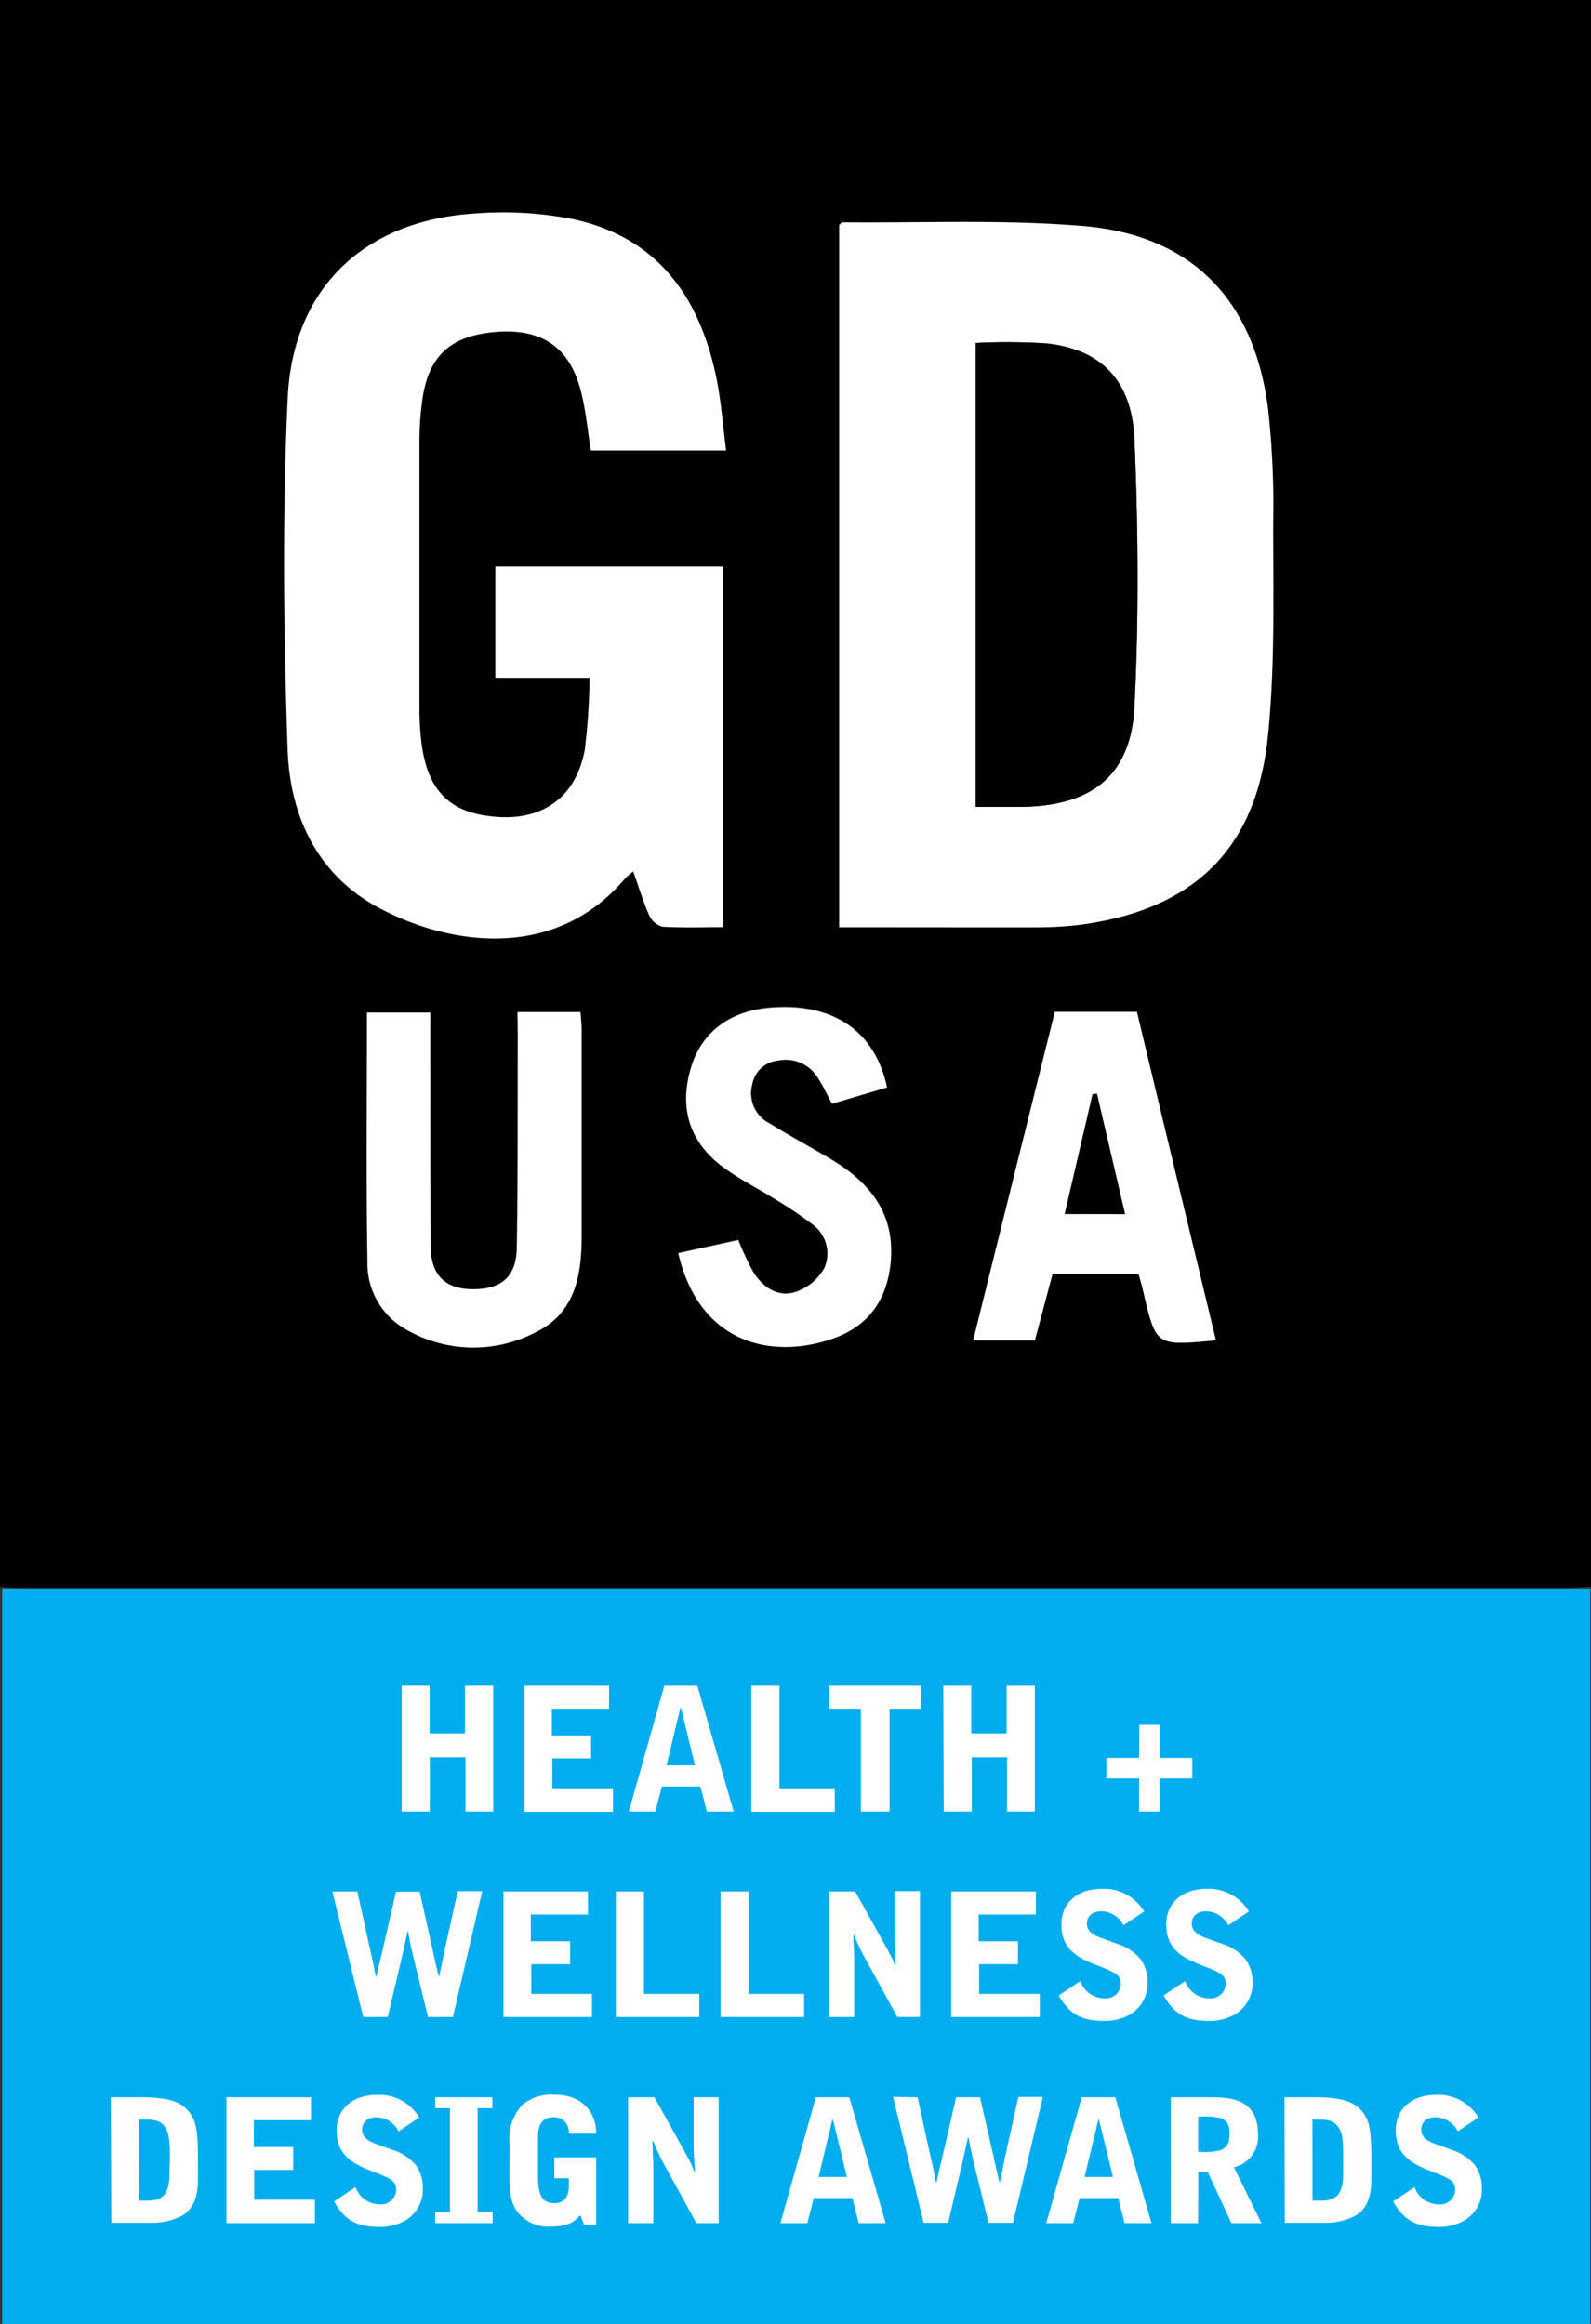 <svg xmlns="http://www.w3.org/2000/svg" viewBox="0 0 194.82 284.59"><rect x="0" y="0" width="194.82" height="284.59" fill="#333333" stroke="none"/><defs><style>.cls-1{fill:#fff;}.cls-2{fill:#00adef;}</style></defs><title>Asset 1</title><g id="Layer_2" data-name="Layer 2"><g id="Layer_1-2" data-name="Layer 1"><path d="M0,194.33V0H194.82V194.33c-1,0-2,.14-2.95.14H2.94C2,194.47,1,194.38,0,194.33Zm102.76-80.78c8.06,0,15.86,0,23.65,0a46.45,46.45,0,0,0,5.66-.29c14-1.8,21.78-9.19,23.19-23.17.88-8.63.6-17.38.64-26.08a107.15,107.15,0,0,0-.63-14c-1.71-13.28-9.34-21.2-22.57-22.33-9.79-.83-19.68-.37-29.52-.46-.13,0-.25.18-.42.32Zm-25.22-6.83c.72,2,1.23,3.75,2,5.38a2.52,2.52,0,0,0,1.62,1.38c2.44.15,4.89.06,7.41.06V69.37H60.66V83H72.19a78.33,78.33,0,0,1-.58,8.8c-1,5.56-4.81,8.47-10.24,8.26-6-.24-8.94-2.88-9.75-9a34.28,34.28,0,0,1-.26-4.42q0-16.39,0-32.79A36.61,36.61,0,0,1,51.71,49c.78-5.48,3.53-7.92,9.24-8.33,5.35-.39,8.71,1.81,10.11,7,.66,2.41.87,5,1.3,7.53H88.88c-.4-3.09-.6-6-1.19-8.88-2-9.85-7.17-17.17-17.49-19.42a44.44,44.44,0,0,0-12-.71c-13.55.82-22.39,9-23,22.65-.67,14.34-.51,28.75,0,43.11.29,8.1,3.69,15.32,11.31,19.34,8.6,4.53,21.43,6.45,30-3.66A8.26,8.26,0,0,1,77.54,106.72ZM63.37,123.94v3c0,8.62,0,17.25-.12,25.87,0,3.38-1.7,4.93-4.77,5.09-3.8.2-5.74-1.48-5.78-5.31-.08-8.62,0-17.24-.05-25.87V124H44.9c0,10.3-.11,20.4.06,30.49a9.24,9.24,0,0,0,4.64,8.24,16.49,16.49,0,0,0,16.06.39c4.78-2.35,5.57-7,5.57-11.76q0-12.56,0-25.13c0-.72-.08-1.44-.14-2.29Zm85.49,40c-3.25-13.45-6.46-26.76-9.67-40.1H129.14c-3.31,13.37-6.63,26.74-10,40.23h7.55c.75-2.81,1.46-5.49,2.18-8.17h10.51c.22.79.43,1.5.59,2.21,1.55,6.62,1.54,6.62,8.42,6A2.83,2.83,0,0,0,148.86,164Zm-40.24-30.8c-1.46-6.87-6.53-10.32-14-9.85-5,.31-8.56,2.87-9.91,7.13-1.59,5-.33,9.32,3.91,12.44,2,1.45,4.19,2.56,6.28,3.87a48,48,0,0,1,4.48,3,4.43,4.43,0,0,1,1.57,5.5,6.42,6.42,0,0,1-3.55,2.91c-2.17.67-4-.6-5.15-2.48a36.49,36.49,0,0,1-1.82-3.9l-7.35,1.61c2.76,11.71,12.26,13,19.33,10.31,4.06-1.53,6.2-4.67,6.66-9,.63-5.93-2.35-9.83-7.13-12.71-2.53-1.52-5.14-2.91-7.64-4.47a4.13,4.13,0,0,1-2.16-4.79,3.57,3.57,0,0,1,3.21-2.94,4.58,4.58,0,0,1,4.86,2.18c.62,1,1.09,2,1.7,3.12Z"/><path class="cls-1" d="M102.76,113.55v-86c.17-.14.29-.32.42-.32,9.84.09,19.73-.37,29.52.46,13.23,1.13,20.86,9,22.57,22.33a107.15,107.15,0,0,1,.63,14c0,8.7.24,17.45-.64,26.08-1.41,14-9.2,21.37-23.19,23.17a46.45,46.45,0,0,1-5.66.29C118.62,113.57,110.82,113.55,102.76,113.55ZM119.48,42v56.8c2.08,0,4,0,6,0,8.32-.2,13-3.91,13.43-12.24.56-10.89.48-21.85,0-32.75-.31-7.28-4.11-11-10.67-11.75A74.93,74.93,0,0,0,119.48,42Z"/><path class="cls-1" d="M77.54,106.72a8.26,8.26,0,0,0-1,.86c-8.56,10.11-21.39,8.19-30,3.66-7.62-4-11-11.24-11.31-19.34-.5-14.36-.66-28.77,0-43.11.62-13.6,9.46-21.83,23-22.65a44.44,44.44,0,0,1,12,.71c10.32,2.25,15.46,9.57,17.49,19.42.59,2.86.79,5.79,1.19,8.88H72.36c-.43-2.57-.64-5.12-1.3-7.53-1.4-5.15-4.76-7.35-10.11-7-5.71.41-8.46,2.85-9.24,8.33a36.61,36.61,0,0,0-.35,4.91q0,16.4,0,32.79a34.28,34.28,0,0,0,.26,4.42c.81,6.07,3.72,8.71,9.75,9,5.43.21,9.22-2.7,10.24-8.26a78.33,78.33,0,0,0,.58-8.8H60.66V69.37H88.53v44.17c-2.52,0-5,.09-7.41-.06a2.52,2.52,0,0,1-1.62-1.38C78.77,110.47,78.26,108.74,77.54,106.72Z"/><path class="cls-1" d="M63.37,123.94h7.71c.06.85.14,1.57.14,2.29q0,12.57,0,25.13c0,4.81-.79,9.41-5.57,11.76a16.49,16.49,0,0,1-16.06-.39A9.24,9.24,0,0,1,45,154.49c-.17-10.09-.06-20.19-.06-30.49h7.75v2.68c0,8.63,0,17.25.05,25.87,0,3.83,2,5.51,5.78,5.31,3.07-.16,4.72-1.71,4.77-5.09.14-8.62.09-17.25.12-25.87Z"/><path class="cls-1" d="M148.86,164a2.83,2.83,0,0,1-.44.19c-6.88.6-6.87.6-8.42-6-.16-.71-.37-1.42-.59-2.21H128.9c-.72,2.68-1.43,5.36-2.18,8.17h-7.55c3.34-13.49,6.66-26.86,10-40.23h10.05C142.4,137.21,145.61,150.52,148.86,164Zm-18.48-15.33h7.38c-1.19-5.1-2.32-9.92-3.44-14.74l-.53.06Z"/><path class="cls-1" d="M108.62,133.17l-6.74,2c-.61-1.13-1.08-2.17-1.7-3.12a4.58,4.58,0,0,0-4.86-2.18,3.57,3.57,0,0,0-3.21,2.94,4.13,4.13,0,0,0,2.16,4.79c2.5,1.56,5.11,2.95,7.64,4.47,4.78,2.88,7.76,6.78,7.13,12.71-.46,4.31-2.6,7.45-6.66,9-7.07,2.67-16.57,1.4-19.33-10.31l7.35-1.61a36.49,36.49,0,0,0,1.82,3.9c1.16,1.88,3,3.15,5.15,2.48a6.42,6.42,0,0,0,3.55-2.91,4.43,4.43,0,0,0-1.57-5.5,48,48,0,0,0-4.48-3c-2.09-1.31-4.31-2.42-6.28-3.87-4.24-3.12-5.5-7.4-3.91-12.44,1.35-4.26,4.91-6.82,9.91-7.13C102.09,122.85,107.16,126.3,108.62,133.17Z"/><path d="M119.48,42a74.93,74.93,0,0,1,8.76.06c6.56.77,10.36,4.47,10.67,11.75.46,10.9.54,21.86,0,32.75-.42,8.33-5.11,12-13.43,12.24-1.95,0-3.9,0-6,0Z"/><path d="M130.38,148.64,133.79,134l.53-.06c1.12,4.82,2.25,9.64,3.44,14.74Z"/><rect class="cls-2" x="0.26" y="194.53" width="194.47" height="90.06"/><path class="cls-1" d="M49.19,206.43h3.42v5.84h4.33v-5.84H60.4v15.41H57v-6.65H52.63v6.65H49.19Z"/><path class="cls-1" d="M64.23,206.43H74.58v2.82h-7v3.27h4.8v2.81H67.63V219h7.43v2.87H64.23Z"/><path class="cls-1" d="M85.39,206.43l4.45,15.41H86.55l-.78-3.06H81.05l-.8,3.06H77l4.35-15.41Zm-2,2.75h-.09l-1.68,7H85.1Z"/><path class="cls-1" d="M92,206.43h3.44V219h6.78v2.87H92Z"/><path class="cls-1" d="M112.78,206.43v2.82h-3.85v12.59h-3.52V209.25h-3.93v-2.82Z"/><path class="cls-1" d="M115.51,206.43h3.42v5.84h4.33v-5.84h3.46v15.41h-3.4v-6.65H119v6.65h-3.44Z"/><path class="cls-1" d="M139.51,211.22H142v4.05h4v2.52h-4v4.05h-2.52v-4.05h-4v-2.52h4Z"/><path class="cls-1" d="M43.76,231.63l1.6,7.29c.06.25.31,1.32.35,1.55L46,242h.12c0-.19.26-1.26.32-1.51s.33-1.34.38-1.57l1.68-7.27h2.89L53,238.88c0,.1.67,3,.72,3.1h.08c.15-.82.61-2.92.61-3l1.64-7.39h3L55.46,247H52.41l-1.85-7.58c-.27-1.11-.5-2.33-.58-2.85h-.09c-.1.46-.52,2.48-.63,2.9L47.48,247h-3L40.7,231.63Z"/><path class="cls-1" d="M61.65,231.63H72v2.82H65v3.27h4.81v2.81H65.06v3.64h7.43V247H61.65Z"/><path class="cls-1" d="M75.41,231.63h3.44v12.54h6.78V247H75.41Z"/><path class="cls-1" d="M88.24,231.63h3.44v12.54h6.78V247H88.24Z"/><path class="cls-1" d="M101.49,231.63h3.23l4,7.2c.17.32.38.74.53,1,.06.13.27.7.33.8h.11l-.09-1.55c-.06-1-.06-1.18-.06-1.77v-5.73h3.11V247h-2.77l-4.1-7.47A24.65,24.65,0,0,1,104.6,237h-.11c0,.44.11,2.39.11,2.79V247h-3.11Z"/><path class="cls-1" d="M116.48,231.63h10.36v2.82h-7v3.27h4.81v2.81h-4.76v3.64h7.43V247H116.48Z"/><path class="cls-1" d="M137.57,235.77a3.1,3.1,0,0,0-2.67-1.72c-1.76,0-1.81,1.32-1.81,1.49,0,1.09,1,1.53,2,1.87l1.95.71a5.87,5.87,0,0,1,2.62,1.8,4.68,4.68,0,0,1,.87,2.71,4.44,4.44,0,0,1-2.19,4.08,6.4,6.4,0,0,1-3,.77c-2.71,0-4.3-.65-5.69-3.12l2.63-1.75a3.13,3.13,0,0,0,2.91,2.1,1.84,1.84,0,0,0,2.06-1.74c0-1.15-.63-1.41-2.94-2.31s-4.34-1.93-4.34-5c0-2.54,1.84-4.36,5-4.36a5.77,5.77,0,0,1,5.13,2.77Z"/><path class="cls-1" d="M150.4,235.77a3.09,3.09,0,0,0-2.67-1.72c-1.76,0-1.8,1.32-1.8,1.49,0,1.09,1,1.53,1.95,1.87l2,.71a6,6,0,0,1,2.63,1.8,4.78,4.78,0,0,1,.86,2.71,4.44,4.44,0,0,1-2.19,4.08,6.4,6.4,0,0,1-3,.77c-2.71,0-4.3-.65-5.69-3.12l2.63-1.75a3.13,3.13,0,0,0,2.92,2.1,1.84,1.84,0,0,0,2.05-1.74c0-1.15-.63-1.41-2.94-2.31s-4.34-1.93-4.34-5c0-2.54,1.85-4.36,5-4.36a5.77,5.77,0,0,1,5.12,2.77Z"/><path class="cls-1" d="M13.57,256.83h3.74c3.76,0,5.08.72,6,2,.68,1,.93,2.05.93,5.52l0,2.62c0,1.74-.42,3.59-2.12,4.45a8.15,8.15,0,0,1-3.3.78c-.44,0-2.64,0-5.19,0ZM17,269.49h1c1.37,0,2.75-.25,2.75-3.21,0-.52.05-1.36.05-1.89,0-1.85-.05-3.13-.57-3.88-.65-.95-1.39-.95-3.19-.95Z"/><path class="cls-1" d="M27.73,256.83H38.08v2.81h-7v3.28H35.9v2.81H31.13v3.64h7.43v2.87H27.73Z"/><path class="cls-1" d="M48.81,261a3.09,3.09,0,0,0-2.67-1.72c-1.76,0-1.8,1.32-1.8,1.49,0,1.09,1,1.53,1.95,1.86l2,.72a5.82,5.82,0,0,1,2.63,1.8,4.7,4.7,0,0,1,.86,2.71,4.44,4.44,0,0,1-2.18,4.08,6.46,6.46,0,0,1-3,.77c-2.71,0-4.31-.65-5.69-3.13l2.62-1.74a3.17,3.17,0,0,0,2.92,2.1,1.85,1.85,0,0,0,2.06-1.74c0-1.16-.63-1.41-2.94-2.31s-4.35-1.93-4.35-5c0-2.54,1.85-4.36,5-4.36a5.75,5.75,0,0,1,5.12,2.77Z"/><path class="cls-1" d="M53.29,272.24v-1.36h1.8V258.17h-1.8v-1.34h7v1.34H58.49v12.67h1.83v1.4Z"/><path class="cls-1" d="M62.4,262.52a6,6,0,0,1,1.6-4.79,5.54,5.54,0,0,1,4-1.21c2.92,0,5,1.78,5,4.76H69.69c-.07-1.36-.76-2-1.92-2-1.76,0-1.89,1.51-1.89,2.41v4.85c0,2,.38,3.26,2,3.26s1.77-1.45,1.77-2v-1.05H67.88v-2.56H73v8.23H71.53l-.44-1.07h-.15c-.44.52-1.13,1.32-3.5,1.32a4.82,4.82,0,0,1-4-1.7c-.84-1.07-1.05-2.35-1.05-4.26Z"/><path class="cls-1" d="M76.91,256.83h3.23l4,7.2c.17.32.38.74.53,1.05.06.13.27.7.33.8h.11L85,264.33c-.06-1.05-.06-1.18-.06-1.77v-5.73H88v15.41H85.27l-4.1-7.47A24.65,24.65,0,0,1,80,262.23h-.11c0,.44.11,2.39.11,2.79v7.22H76.91Z"/><path class="cls-1" d="M104,256.83l4.45,15.41h-3.3l-.77-3.06H99.65l-.8,3.06H95.56l4.34-15.41Zm-2,2.75h-.08l-1.68,7h3.46Z"/><path class="cls-1" d="M112.36,256.83l1.59,7.29c.07.25.32,1.32.36,1.55l.27,1.51h.13c0-.19.25-1.26.31-1.51s.34-1.34.38-1.57l1.68-7.27H120l1.66,7.25c0,.1.67,3,.71,3.1h.09c.14-.82.6-2.92.6-3l1.64-7.39h3l-3.66,15.41h-3l-1.85-7.58c-.27-1.11-.5-2.33-.59-2.85h-.08c-.11.46-.53,2.47-.63,2.89l-1.79,7.54h-3l-3.74-15.41Z"/><path class="cls-1" d="M136.57,256.83,141,272.24h-3.3l-.77-3.06h-4.73l-.79,3.06h-3.3l4.35-15.41Zm-2,2.75h-.08l-1.68,7h3.47Z"/><path class="cls-1" d="M146.71,272.24h-3.34V256.83h5c2.5,0,5.67.34,5.67,4.47a3.84,3.84,0,0,1-2.94,4.1l3.36,6.84h-3.67l-2.92-6.3h-1.14Zm0-8.75a7.94,7.94,0,0,0,2.69-.17c1.07-.38,1.16-1.22,1.16-2.06,0-1.07-.34-1.59-1-1.85a8.49,8.49,0,0,0-2.84-.19Z"/><path class="cls-1" d="M157.28,256.83H161c3.76,0,5.08.72,6,2,.67,1,.92,2.05.92,5.52l0,2.62c0,1.74-.42,3.59-2.12,4.45a8.12,8.12,0,0,1-3.3.78c-.44,0-2.64,0-5.18,0Zm3.44,12.66h1c1.36,0,2.75-.25,2.75-3.21,0-.52,0-1.36,0-1.89,0-1.85,0-3.13-.57-3.88-.65-.95-1.38-.95-3.19-.95Z"/><path class="cls-1" d="M178.51,261a3.1,3.1,0,0,0-2.67-1.72c-1.76,0-1.81,1.32-1.81,1.49,0,1.09,1,1.53,2,1.86l1.95.72a5.79,5.79,0,0,1,2.62,1.8,4.7,4.7,0,0,1,.86,2.71,4.44,4.44,0,0,1-2.18,4.08,6.4,6.4,0,0,1-3,.77c-2.71,0-4.3-.65-5.69-3.13l2.62-1.74a3.17,3.17,0,0,0,2.92,2.1,1.84,1.84,0,0,0,2.06-1.74c0-1.16-.63-1.41-2.94-2.31s-4.34-1.93-4.34-5c0-2.54,1.84-4.36,5-4.36a5.77,5.77,0,0,1,5.13,2.77Z"/></g></g></svg>